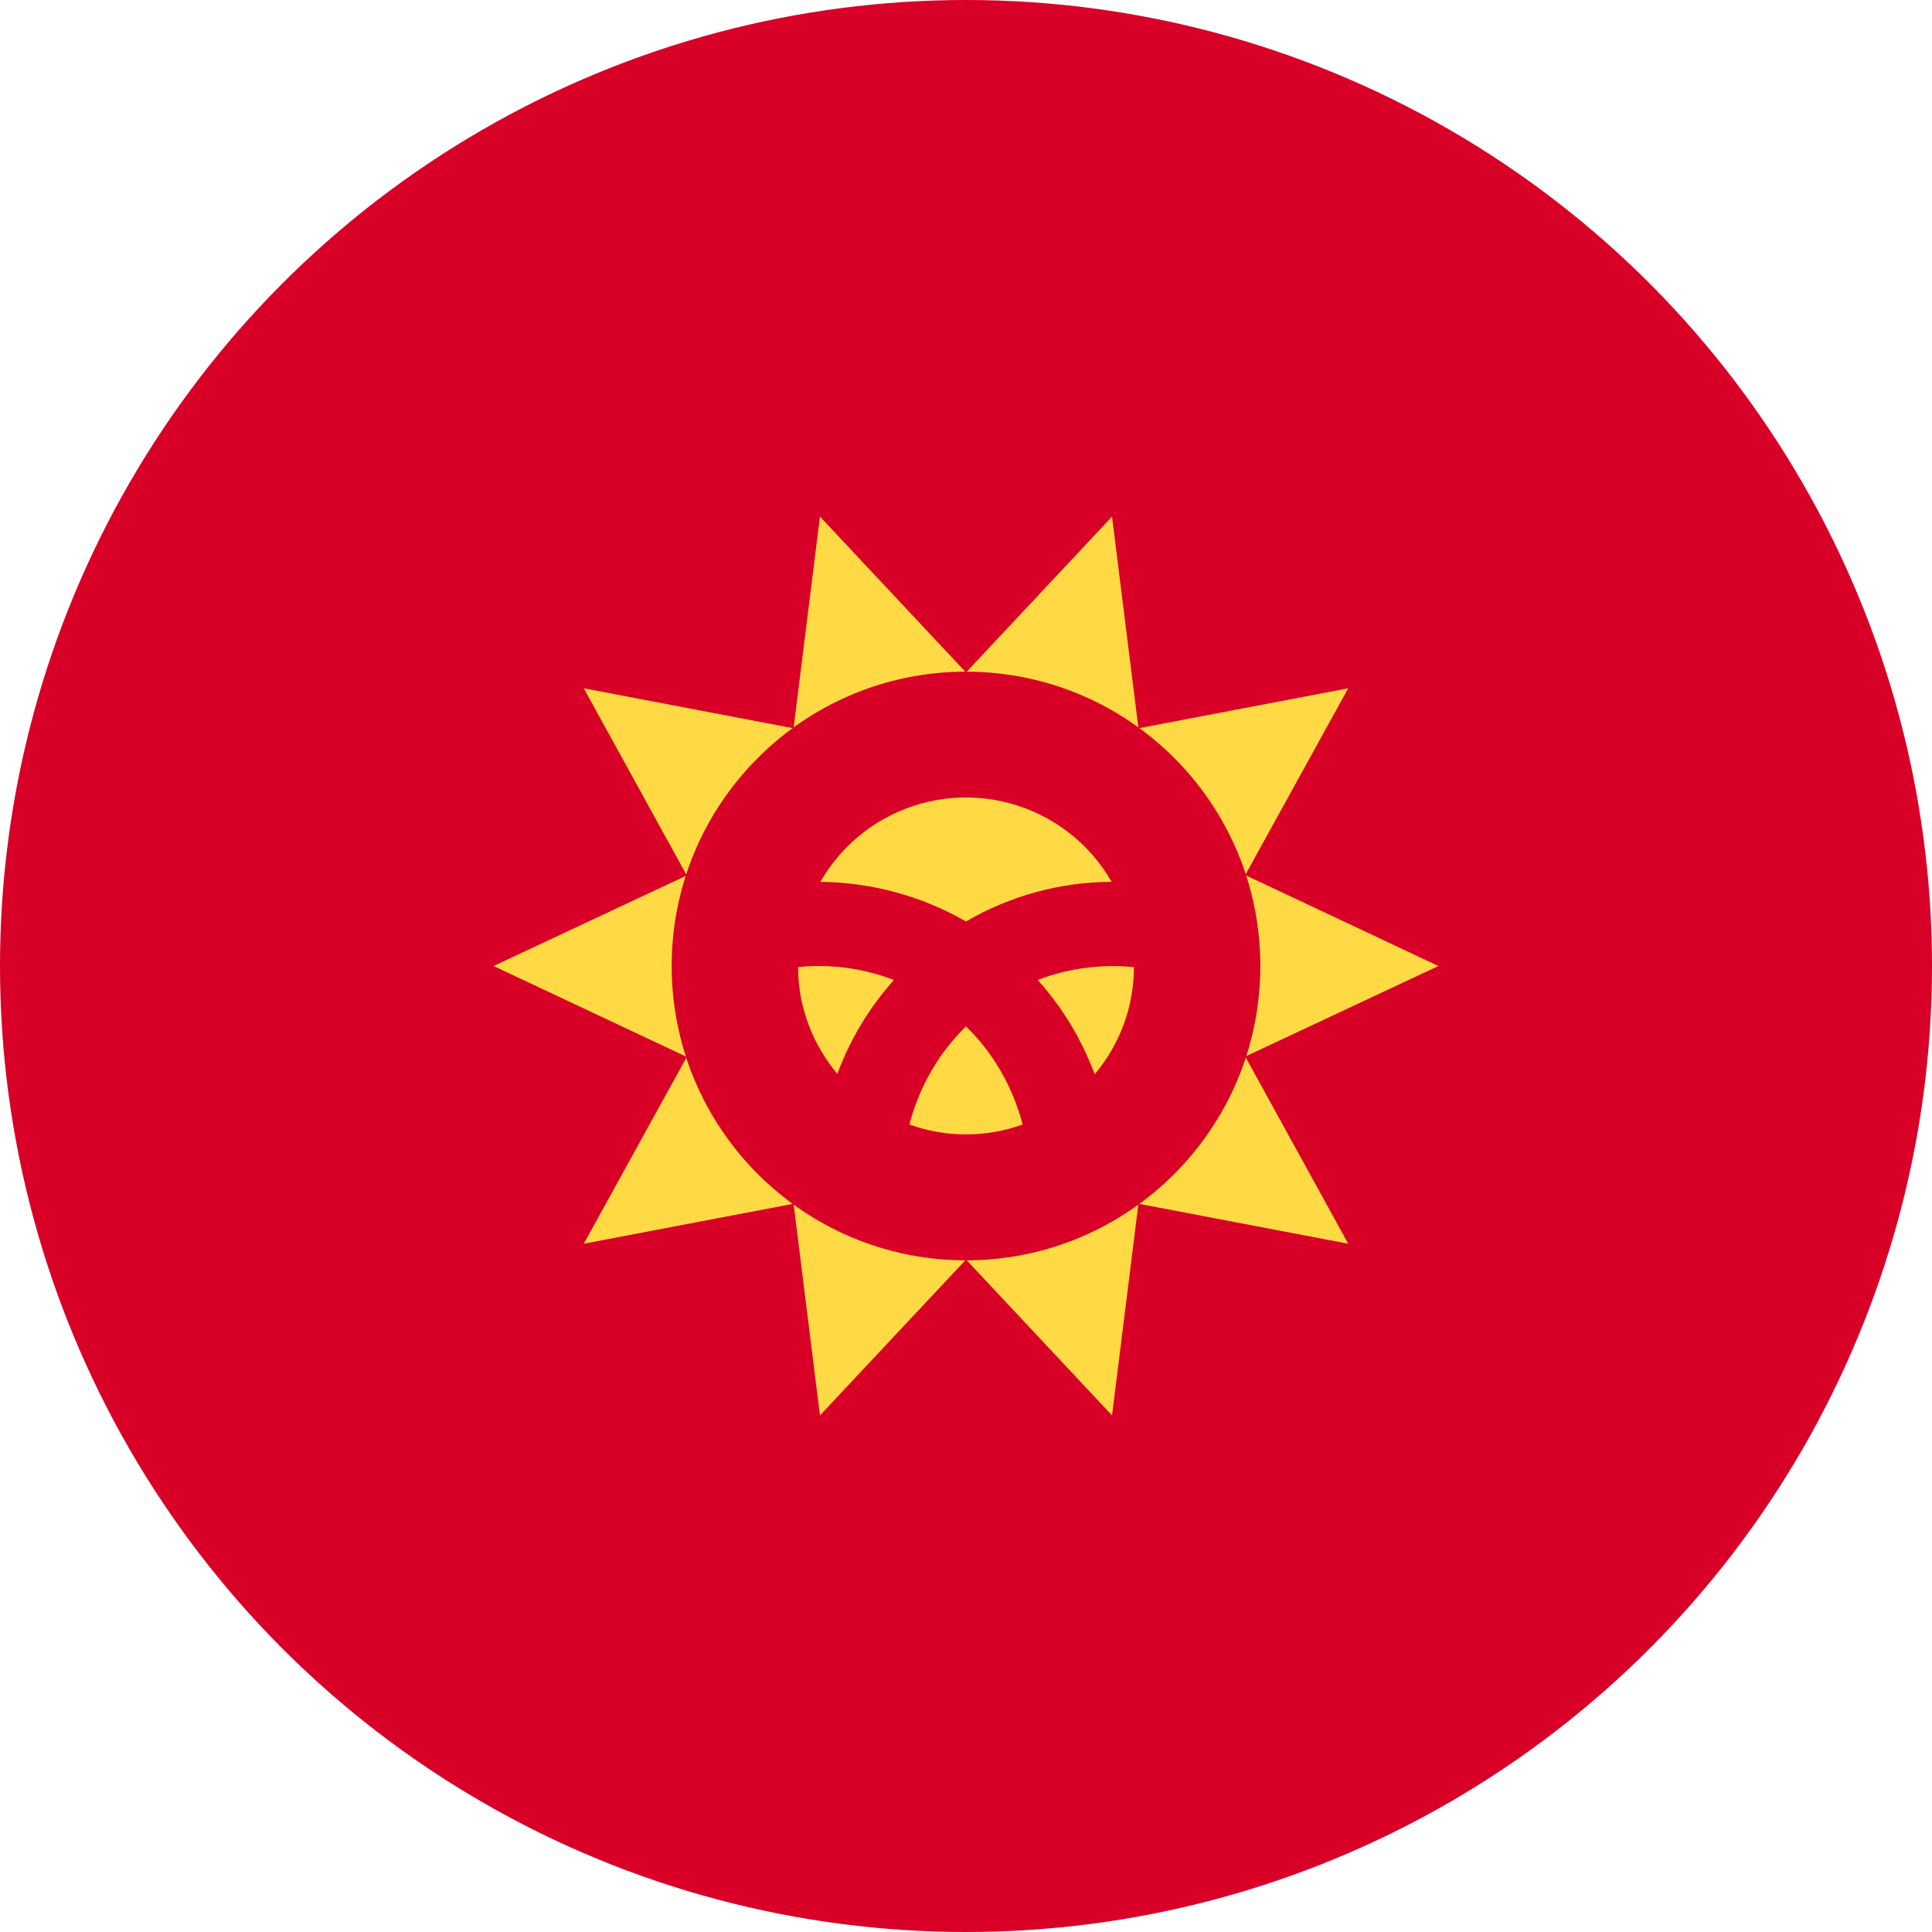 <?xml version="1.0" encoding="UTF-8"?><svg id="uuid-60f5d27f-5676-4335-bb40-9ae44dd51b29" xmlns="http://www.w3.org/2000/svg" viewBox="0 0 512 512"><circle cx="256" cy="256" r="256" style="fill:#d80027;"/><path d="M381.2,256l-51.2,24,27.3,49.6-55.6-10.6-7,56.1-38.7-41.3-38.7,41.3-7-56.1-55.6,10.6,27.3-49.5-51.2-24.1,51.2-24-27.3-49.6,55.6,10.6,7-56.1,38.7,41.3,38.7-41.3,7,56.1,55.6-10.6-27.3,49.5,51.2,24.1Z" style="fill:#ffda44;"/><path d="M256,334c43.08,0,78-34.92,78-78s-34.92-78-78-78-78,34.92-78,78,34.92,78,78,78" style="fill:#d80027;"/><path d="M217,256c-1.8,0-3.63.1-5.5.3,0,10.8,4,20.6,10.4,28.3,3.4-9.17,8.48-17.61,15-24.9-6.35-2.45-13.09-3.71-19.9-3.7M241,298c9.69,3.51,20.31,3.51,30,0-2.6-10-7.8-19-15-26-7.2,7-12.4,16-15,26M294.6,233.7c-12.23-21.32-39.42-28.69-60.74-16.46-6.85,3.93-12.53,9.61-16.46,16.46,13.55.13,26.85,3.75,38.6,10.5,11.72-6.84,25.03-10.46,38.6-10.5M275,259.7c6.56,7.31,11.69,15.79,15.1,25,6.71-7.94,10.4-18,10.4-28.4-8.65-.86-17.38.3-25.5,3.4" style="fill:#ffda44;"/></svg>